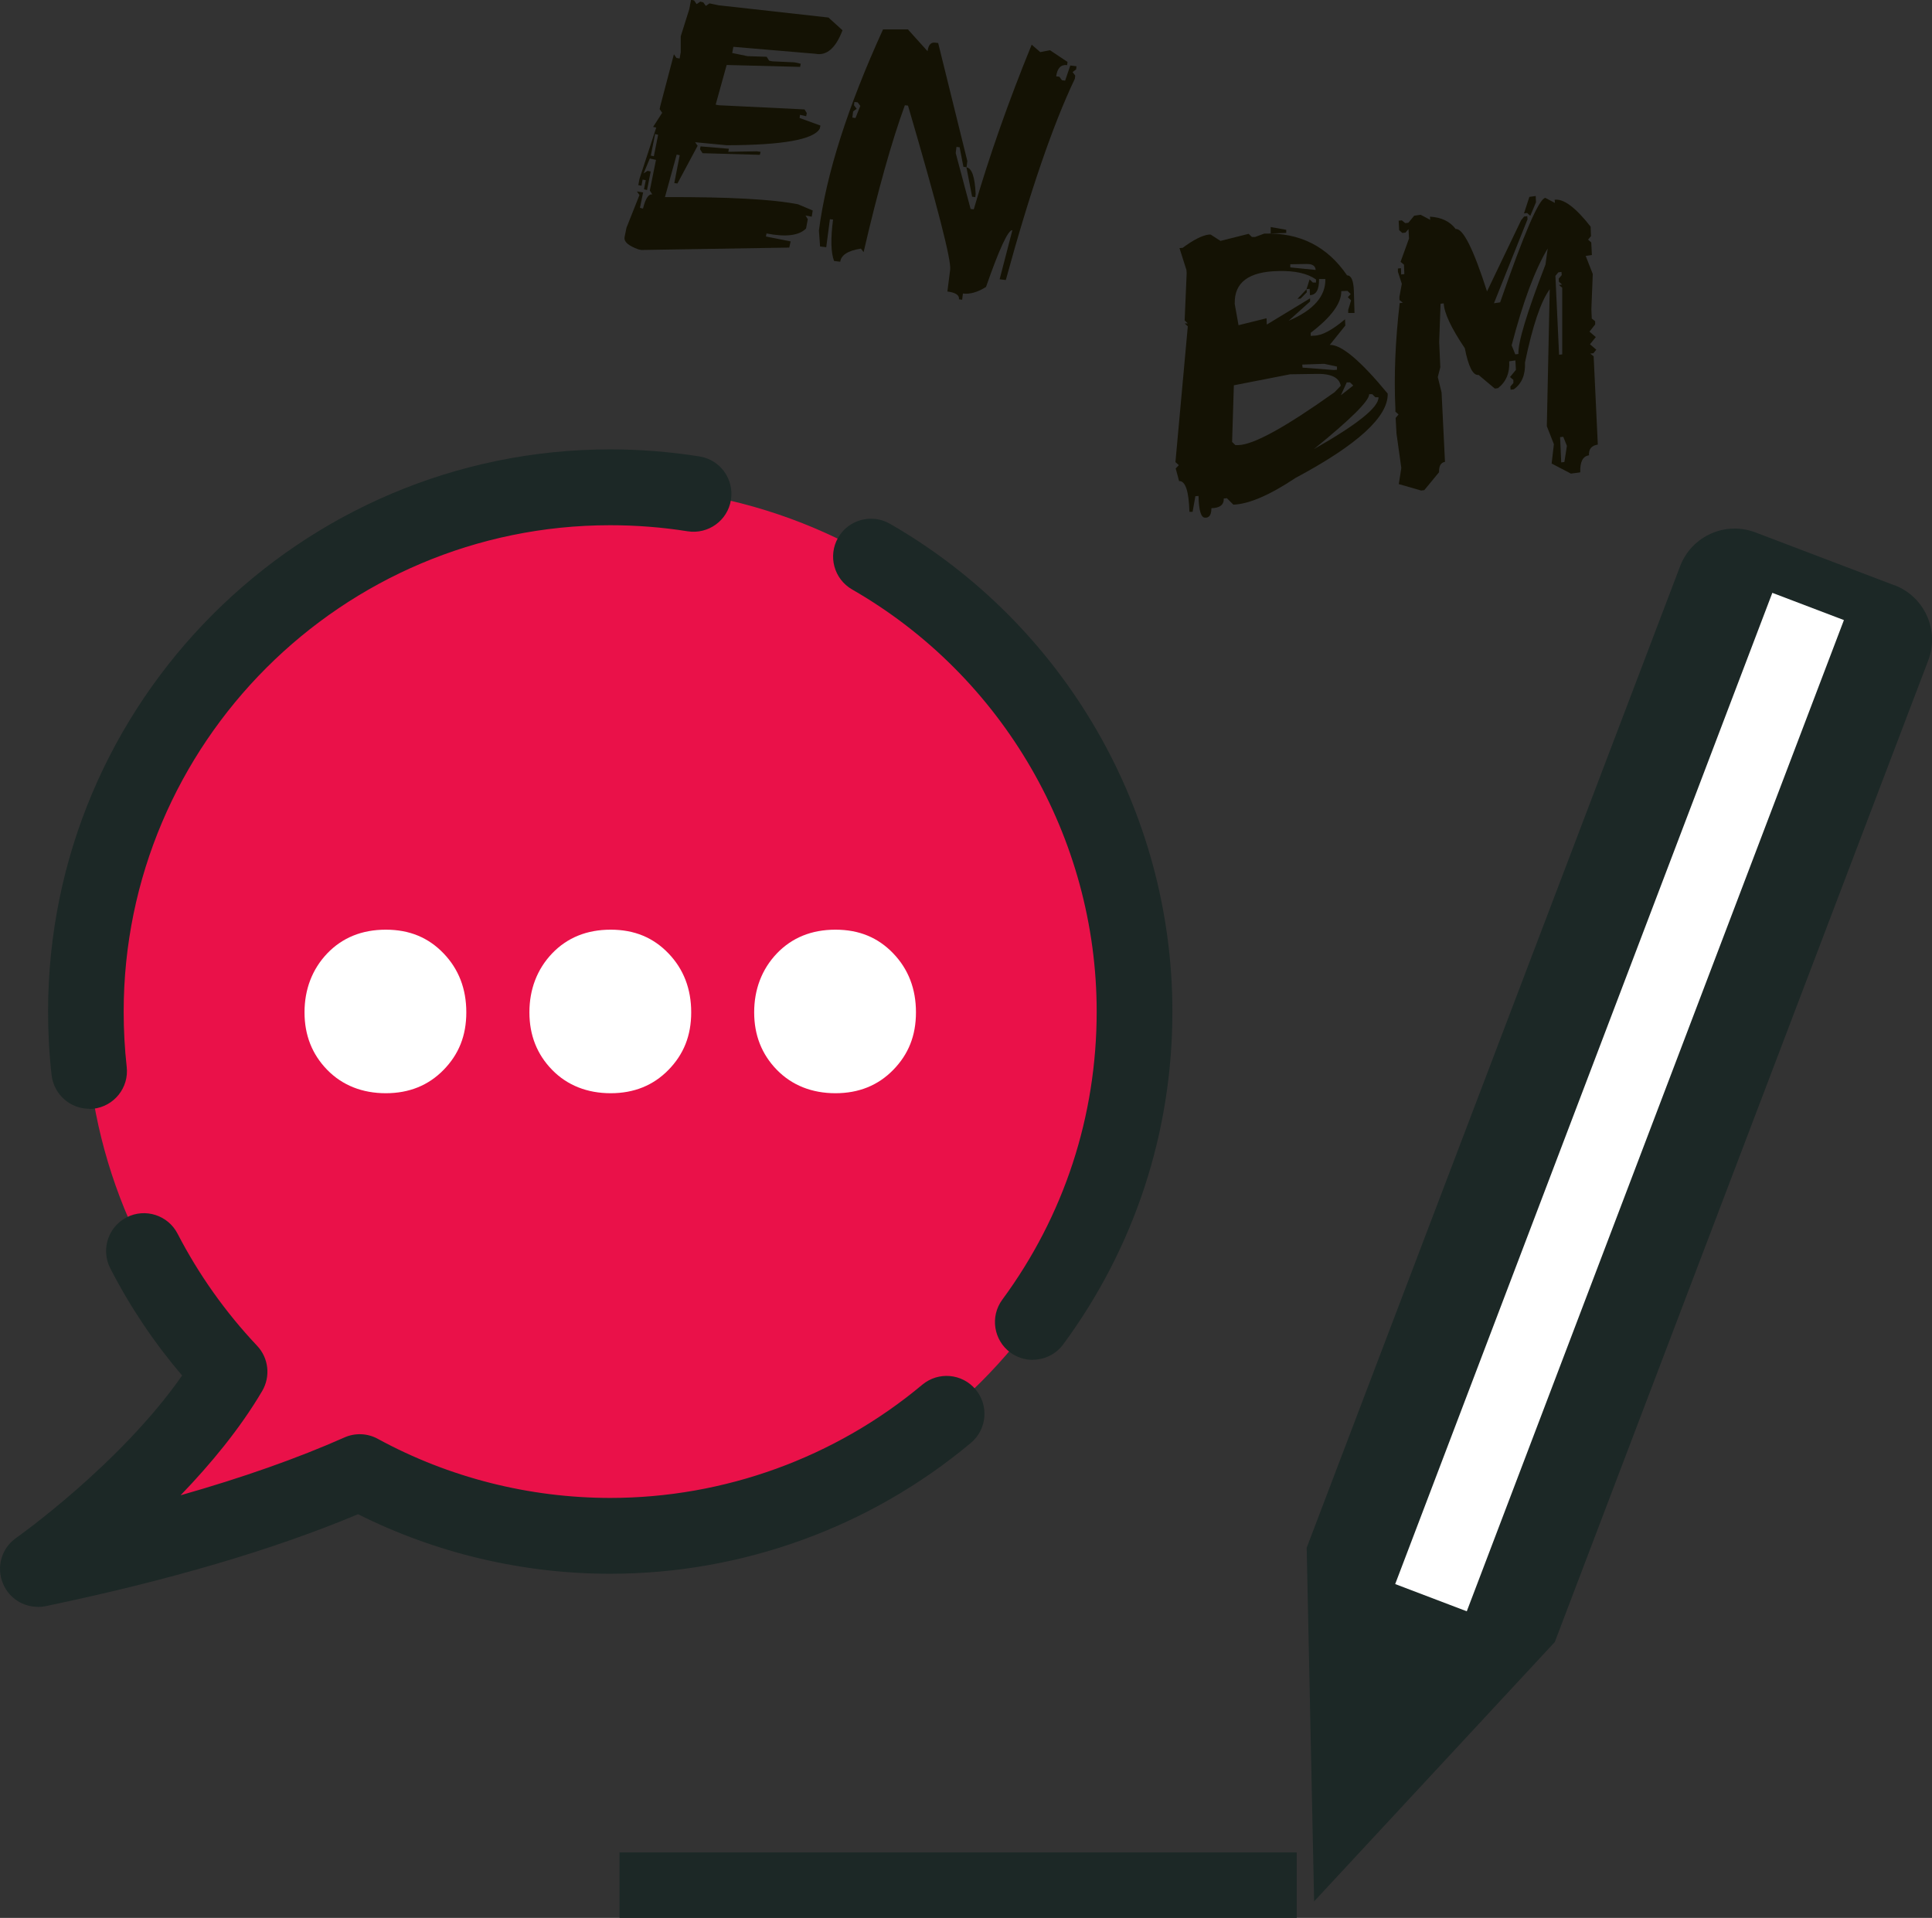 <?xml version="1.0" encoding="UTF-8"?><svg xmlns="http://www.w3.org/2000/svg" viewBox="0 0 153.09 151.98"><rect x="0" y="0" width="153.09" height="151.98" fill="#333333" stroke="none"/><defs><style>.d{fill:#fff;}.e{fill:#1c2826;}.f{fill:#141204;}.g{fill:#ea1149;}</style></defs><g id="a"/><g id="b"><g id="c"><g><g><path class="g" d="M48.36,38.6c-22.95,0-41.55,18.6-41.55,41.55,0,11.06,4.33,21.1,11.37,28.54-5.01,8.5-15.19,15.63-15.19,15.63,12.07-2.52,20.19-5.33,25.5-7.68,5.9,3.22,12.66,5.04,19.86,5.04,22.95,0,41.55-18.6,41.55-41.55s-18.6-41.55-41.55-41.55Z"/><path class="e" d="M3,127.33c-1.18,0-2.27-.69-2.75-1.81-.57-1.31-.14-2.83,1.03-3.65,.09-.06,8.26-5.85,13.15-12.87-2.22-2.61-4.13-5.45-5.69-8.49-.76-1.47-.18-3.28,1.29-4.04,1.47-.76,3.28-.18,4.04,1.29,1.67,3.23,3.79,6.22,6.3,8.88,.92,.97,1.08,2.43,.41,3.58-1.77,3.01-4.12,5.83-6.47,8.27,4.92-1.4,9.26-2.93,12.98-4.58,.85-.38,1.83-.34,2.65,.11,5.61,3.06,11.98,4.68,18.42,4.68,9.03,0,17.81-3.19,24.72-8.97,1.27-1.06,3.16-.9,4.23,.38,1.06,1.27,.9,3.16-.38,4.23-7.99,6.69-18.14,10.37-28.58,10.37-6.94,0-13.82-1.63-19.98-4.72-6.66,2.8-14.98,5.25-24.77,7.29-.21,.04-.41,.06-.61,.06Zm78.84-19.57c-.62,0-1.24-.19-1.78-.58-1.33-.98-1.62-2.86-.64-4.19,4.9-6.65,7.48-14.54,7.48-22.83,0-13.77-7.43-26.59-19.38-33.45-1.44-.83-1.93-2.66-1.11-4.1,.83-1.44,2.66-1.93,4.1-1.11,13.81,7.93,22.39,22.74,22.39,38.65,0,9.57-2.99,18.7-8.65,26.38-.59,.8-1.5,1.22-2.42,1.22ZM7.07,87.86c-1.51,0-2.8-1.13-2.98-2.66-.19-1.66-.28-3.36-.28-5.04,0-24.56,19.98-44.55,44.55-44.55,2.37,0,4.75,.19,7.07,.56,1.64,.26,2.75,1.8,2.49,3.44-.26,1.64-1.8,2.75-3.44,2.49-2.01-.32-4.07-.48-6.13-.48-21.25,0-38.55,17.29-38.55,38.55,0,1.46,.08,2.93,.24,4.37,.19,1.65-1,3.13-2.64,3.32-.11,.01-.23,.02-.34,.02Z"/></g><g><path class="d" d="M25.93,84.78c-1.2-1.23-1.8-2.75-1.8-4.56s.6-3.41,1.8-4.67c1.2-1.25,2.75-1.88,4.64-1.88s3.38,.63,4.58,1.88c1.2,1.25,1.8,2.81,1.8,4.67s-.6,3.33-1.8,4.56c-1.2,1.23-2.73,1.85-4.58,1.85s-3.44-.62-4.64-1.85Z"/><path class="d" d="M43.75,84.78c-1.2-1.23-1.8-2.75-1.8-4.56s.6-3.41,1.8-4.67c1.2-1.25,2.75-1.88,4.64-1.88s3.38,.63,4.58,1.88c1.2,1.25,1.8,2.81,1.8,4.67s-.6,3.33-1.8,4.56c-1.2,1.23-2.73,1.85-4.58,1.85s-3.44-.62-4.64-1.85Z"/><path class="d" d="M61.56,84.78c-1.2-1.23-1.8-2.75-1.8-4.56s.6-3.41,1.8-4.67c1.2-1.25,2.75-1.88,4.64-1.88s3.38,.63,4.58,1.88c1.2,1.25,1.8,2.81,1.8,4.67s-.6,3.33-1.8,4.56c-1.2,1.23-2.73,1.85-4.58,1.85s-3.44-.62-4.64-1.85Z"/></g><path class="e" d="M150.11,46.38l-11.01-4.19c-2.39-.91-5.06,.29-5.97,2.68l-29.59,77.78,.59,28.02,19.07-20.55,29.59-77.78c.91-2.39-.29-5.06-2.68-5.97Z"/><rect class="d" x="125.31" y="45.31" width="6.07" height="84.04" transform="translate(39.43 -39.93) rotate(20.83)"/><rect class="e" x="49.09" y="146.79" width="53.66" height="5.19"/><g><path class="f" d="M65.68,1.42l1.08,.98c-.54,1.42-1.26,2.04-2.16,1.86l-6.49-.55-.09,.49,1.21,.25,1.52,.05,.2,.31,.25,.05,1.76,.08,.49,.11-.05,.25-5.82-.15-.87,3.14,.25,.05,6.79,.33,.18,.29-.05,.25-.49-.11-.03,.25,1.65,.6-.05,.24c-.48,.87-2.94,1.31-7.38,1.32l-2.5-.24,.2,.28-1.6,2.99-.25-.03,.43-2.21-.24-.05-.93,3.37c5.02-.02,8.54,.17,10.55,.57l1.16,.49-.08,.49-.49-.09,.18,.29-.14,.74c-.56,.56-1.6,.69-3.13,.39l-.05,.24,1.96,.39-.11,.49-11.72,.19-.24-.05c-.77-.28-1.14-.59-1.09-.93v-.04l.15-.74,1.03-2.59-.2-.29,.49,.08-.25,1.22,.24,.06c.2-.81,.45-1.18,.74-1.12l-.2-.31,.49-2.43-.49-.11-.49,1.18,.31-.2,.25,.05-.29,1.47-.24-.06,.14-.72-.25-.05-.09,.49-.25-.05,.09-.49,1.33-4.07-.25-.05,.72-1.12-.2-.29,.05-.25,1.08-4.1,.2,.29,.25,.05,.09-.49v-1.27l.68-2.16,.14-.74,.24,.06,.2,.29,.29-.2,.24,.06,.2,.28,.29-.2,.73,.15,8.7,.97Zm-13.77,9.2l-.34,1.71,.24,.05,.34-1.7-.24-.06Zm8.11,1.38l.25,.03-.06,.24-4.54-.13-.2-.31,.04-.23,2.25,.19-.05,.24,2.3-.04Z"/><path class="f" d="M71.96,2.35l1.54,1.71c.06-.49,.26-.72,.59-.68l.25,.03,2.31,9.35-.06,.49-.25-.03-.3-1.55-.25-.03-.06,.49,1.18,4.43,.25,.03c1.22-4.2,2.75-8.55,4.59-13.05l.68,.59,.77-.15,1.39,.93-.03,.25c-.49-.06-.78,.23-.87,.89l.25,.03,.21,.28,.25,.03,.41-1.2,.49,.06-.03,.25-.28,.21,.21,.28-.03,.25c-1.74,3.65-3.56,8.96-5.47,15.95l-.49-.06,1.01-3.89c-.33-.04-1.03,1.46-2.09,4.5-.67,.42-1.28,.59-1.83,.52l-.06,.49-.25-.03c.04-.33-.27-.54-.92-.62l.22-1.73c.1-.75-1.02-5.08-3.34-13l-.25-.03c-1.04,2.85-2.13,6.73-3.27,11.64l-.21-.28c-1.03,.16-1.57,.51-1.64,1.04l-.49-.06c-.25-.66-.28-1.76-.08-3.28l-.25-.03-.29,2.22-.49-.06-.09-1.27c.58-4.48,2.28-9.79,5.08-15.93h2.01Zm-4.26,5.74l-.03,.25,.21,.28-.28,.21-.06,.49,.25,.03,.38-.96-.21-.28-.25-.03Zm8.88,5.17c.43,.06,.67,.76,.73,2.11l-.03,.25-.25-.03-.45-2.32Z"/></g><g><path class="f" d="M95.95,18.6l.76,.49,2.23-.56,.26,.25h.25l.73-.27c2.81-.09,5,1.02,6.56,3.31,.33,0,.51,.4,.54,1.23l.05,1.75h-.5v-.24l.23-.76-.26-.25,.23-.25-.26-.25-.49,.02c.02,.95-.79,2.06-2.42,3.3v.25l.25-.02c.63,0,1.45-.44,2.47-1.3l.02,.5-1.23,1.53c.92-.03,2.45,1.26,4.59,3.86,.05,1.83-2.38,4.05-7.3,6.68-2.07,1.38-3.72,2.08-4.93,2.12l-.51-.51-.25,.02c.02,.5-.31,.76-.98,.77,0,.46-.13,.71-.4,.75h-.09c-.33,.02-.51-.56-.53-1.72l-.25,.02-.22,1.24h-.25c-.05-1.65-.32-2.46-.82-2.44l-.27-1,.25-.26-.27-.24,.98-10.76-.25-.23h.25l-.25-.24,.16-3.75-.02-.25-.55-1.73,.25-.02c.85-.63,1.54-.98,2.06-1.05,.06,0,.11-.01,.16,0Zm1.82,11.93l-.14,4.49,.26,.25h.25c1.2-.03,3.74-1.43,7.61-4.19l.49-.51c-.12-.67-.79-.98-2.02-.94l-1.99,.03-4.45,.87Zm.06-6.49l.31,1.73,2.22-.55,.02,.5,3.43-2.08v.25l-1.7,1.53c1.97-.84,2.94-1.94,2.91-3.31h-.5c.01,.84-.22,1.26-.72,1.28l-.02-.5-.25,.02,.24-.77,.26,.25h.25v-.24c-.68-.49-1.69-.71-3.02-.67-2.32,.05-3.46,.91-3.42,2.57Zm2.85-6.05l1.24,.22v.25l-1.23,.04v-.5Zm1.56,2.95v.25l2.01,.2c-.02-.33-.27-.49-.76-.47l-1.25,.02Zm1.29,1.97l.02,.25-.49,.5-.25,.02,.72-.76Zm-.34,5.99l.02,.23,2.48,.19,.25-.02v-.25l-1.01-.22-1.74,.06Zm5.3,2.34c.01,.52-1.45,1.97-4.38,4.35,3.44-1.95,5.15-3.32,5.12-4.11h-.25l-.24-.24h-.25Zm-1.77-.95l-.47,1.03,.98-.77-.26-.25h-.25Z"/><path class="f" d="M112.08,17.09l.49-.07,.76,.4-.02-.25c.9,.05,1.58,.37,2.04,.98,.57-.08,1.4,1.57,2.48,4.94l2.71-5.65,.23-.28,.25-.03,.02,.25-2.66,6.65,.49-.07c1.89-5.46,3.08-8.22,3.58-8.28l.76,.4-.02-.25c.71-.1,1.66,.61,2.85,2.13l.03,.75-.23,.28,.25,.22,.05,1-.49,.07,.56,1.43-.11,2.78,.03,.75,.27,.22v.25l-.45,.57,.5,.43-.46,.57,.5,.43-.23,.28-.25,.03,.27,.21,.33,7c-.49,.07-.73,.35-.7,.85-.49,.07-.72,.52-.69,1.35l-.74,.1-1.53-.8,.18-1.53-.56-1.43,.23-10.85c-.71,.97-1.36,2.91-1.96,5.8,.04,.97-.25,1.68-.89,2.13l-.25,.03-.02-.25,.24-.28v-.25l-.27-.22,.47-.57-.04-.75-.49,.07c.05,.91-.24,1.62-.89,2.13l-.25,.03-1.29-1.08c-.44,.06-.8-.65-1.09-2.12-1.08-1.6-1.63-2.78-1.67-3.55l-.25,.03-.11,3.03,.09,2-.2,.78,.3,1.22,.27,5.5c-.33,.05-.48,.32-.47,.82l-1.17,1.42-.25,.03-1.77-.51,.2-1.28-.38-2.71-.07-1.25,.23-.28-.25-.22v-.25c-.12-2.55-.01-5.33,.34-8.35l.25-.03-.27-.22v-.25l.19-1.03-.31-.96v-.25l.24-.03,.02,.5,.25-.03-.03-.75-.27-.22,.67-1.85-.04-.75-.24,.28-.25,.03-.25-.22-.04-.75,.25-.03,.27,.22,.25-.03,.47-.57Zm7.7,10.27l.29,.72,.25-.03c-.05-.89,.66-3.25,2.14-7.08l.18-1.28c-1.02,1.7-1.97,4.26-2.86,7.68Zm1.42-11.76l.49-.07,.02,.5-.45,1.07-.25-.22-.25,.03,.43-1.32Zm2.28,5.98l-.23,.28,.29,6.25,.25-.03v-5.28l-.26-.22,.25-.03-.25-.22-.02-.25,.24-.28-.02-.25-.25,.03Zm.14,13.06l.09,2,.25-.03,.2-1.28-.29-.72-.25,.03Z"/></g></g></g></g></svg>